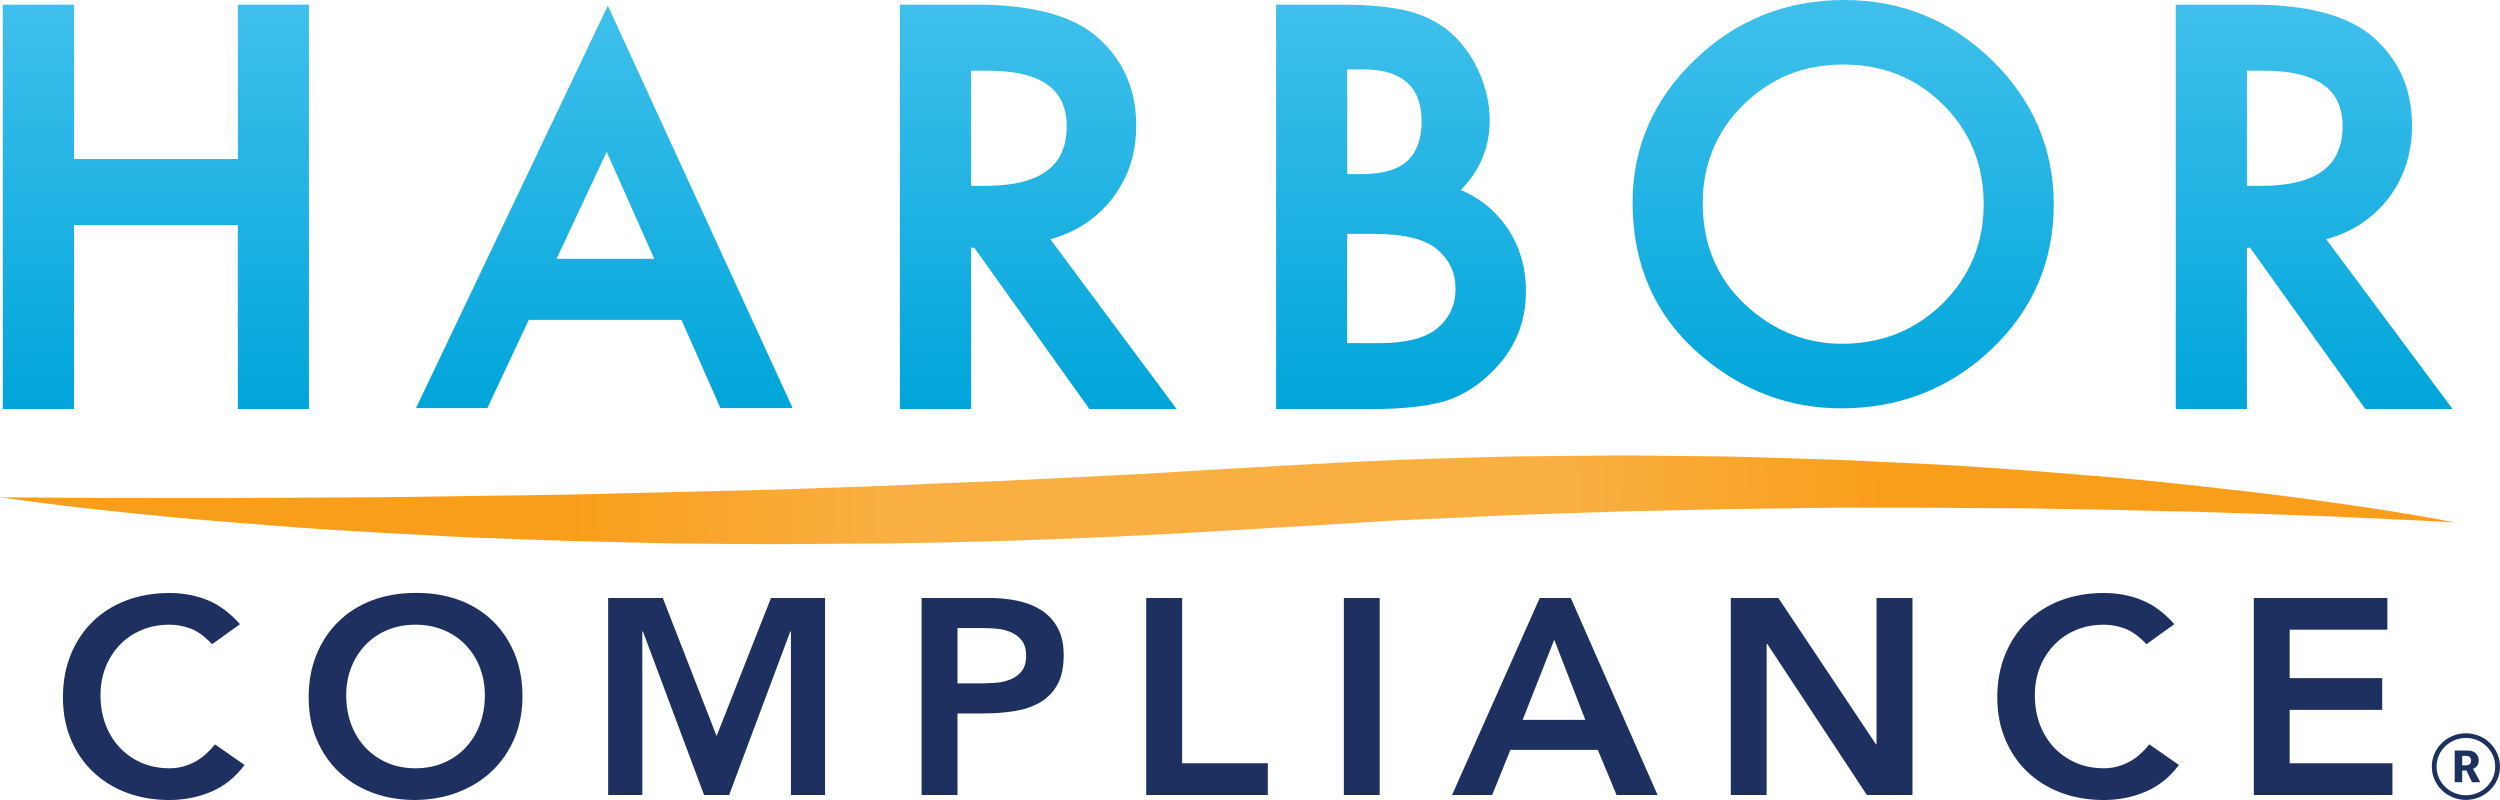 <svg width="100" height="32" viewBox="0 0 100 32" fill="none" xmlns="http://www.w3.org/2000/svg">
<g id="Frame" clip-path="url(#clip0_706_372)">
<path id="Vector" d="M7.739 30.503C7.431 30.655 7.114 30.731 6.787 30.731C6.369 30.731 5.992 30.657 5.654 30.509C5.316 30.36 5.026 30.157 4.782 29.896C4.54 29.637 4.352 29.328 4.219 28.973C4.086 28.616 4.02 28.227 4.02 27.804C4.02 27.41 4.086 27.043 4.219 26.702C4.352 26.361 4.54 26.062 4.782 25.806C5.026 25.55 5.316 25.349 5.654 25.206C5.992 25.061 6.369 24.988 6.787 24.988C7.068 24.988 7.346 25.04 7.625 25.143C7.902 25.247 8.188 25.456 8.485 25.768L9.6 24.966C9.198 24.514 8.764 24.193 8.295 24.003C7.829 23.814 7.323 23.72 6.776 23.72C6.154 23.72 5.582 23.818 5.061 24.014C4.542 24.21 4.094 24.491 3.718 24.855C3.342 25.219 3.047 25.658 2.835 26.174C2.622 26.689 2.517 27.262 2.517 27.893C2.517 28.509 2.622 29.069 2.835 29.573C3.047 30.079 3.342 30.512 3.718 30.871C4.094 31.231 4.542 31.509 5.061 31.706C5.582 31.902 6.154 32.001 6.776 32.001C7.368 32.001 7.927 31.889 8.45 31.668C8.974 31.445 9.418 31.088 9.781 30.599L8.598 29.774C8.332 30.108 8.045 30.351 7.739 30.503ZM19.691 24.82C19.311 24.457 18.859 24.18 18.335 23.991C17.811 23.802 17.235 23.71 16.605 23.718C15.982 23.718 15.411 23.817 14.889 24.012C14.37 24.209 13.922 24.489 13.547 24.854C13.171 25.218 12.877 25.657 12.664 26.172C12.451 26.689 12.346 27.262 12.346 27.892C12.346 28.509 12.451 29.068 12.664 29.573C12.877 30.078 13.171 30.511 13.547 30.87C13.922 31.23 14.37 31.508 14.889 31.704C15.41 31.901 15.982 32 16.605 32C17.235 31.993 17.811 31.887 18.335 31.683C18.86 31.48 19.311 31.195 19.691 30.831C20.07 30.468 20.366 30.033 20.579 29.529C20.792 29.025 20.898 28.465 20.898 27.848C20.898 27.218 20.791 26.646 20.579 26.134C20.366 25.622 20.07 25.184 19.691 24.82ZM19.195 28.973C19.064 29.328 18.873 29.637 18.632 29.896C18.39 30.157 18.096 30.36 17.755 30.509C17.413 30.657 17.034 30.731 16.616 30.731C16.198 30.731 15.82 30.657 15.483 30.509C15.145 30.36 14.855 30.157 14.611 29.896C14.368 29.637 14.181 29.328 14.047 28.973C13.915 28.616 13.848 28.227 13.848 27.804C13.848 27.41 13.915 27.043 14.047 26.702C14.181 26.361 14.369 26.062 14.611 25.806C14.855 25.55 15.145 25.349 15.483 25.206C15.82 25.061 16.198 24.988 16.616 24.988C17.034 24.988 17.413 25.061 17.755 25.206C18.096 25.349 18.39 25.55 18.632 25.806C18.874 26.062 19.064 26.361 19.195 26.702C19.328 27.043 19.394 27.411 19.394 27.804C19.394 28.227 19.328 28.616 19.195 28.973ZM28.664 29.441L26.512 23.919H24.326V31.8H25.692V25.255H25.715L28.163 31.8H29.165L31.613 25.255H31.637V31.8H33.002V23.919H30.839L28.664 29.441ZM41.648 24.403C41.374 24.23 41.056 24.105 40.697 24.03C40.336 23.956 39.962 23.919 39.575 23.919H36.864V31.8H38.3V28.538H39.325C39.749 28.538 40.157 28.509 40.549 28.449C40.94 28.39 41.284 28.276 41.579 28.11C41.876 27.942 42.111 27.707 42.286 27.404C42.461 27.099 42.548 26.698 42.548 26.2C42.548 25.763 42.465 25.397 42.302 25.104C42.139 24.812 41.922 24.576 41.648 24.403ZM40.867 26.846C40.751 26.995 40.599 27.106 40.412 27.18C40.226 27.256 40.023 27.299 39.803 27.314C39.581 27.329 39.368 27.336 39.164 27.336H38.3V25.122H39.325C39.514 25.122 39.712 25.133 39.916 25.154C40.122 25.176 40.306 25.227 40.475 25.305C40.642 25.383 40.778 25.494 40.885 25.639C40.99 25.784 41.045 25.979 41.045 26.224C41.045 26.49 40.986 26.698 40.867 26.846ZM47.285 23.919H45.849V31.8H50.713V30.531H47.285V23.919ZM53.754 23.919H55.188V31.8H53.754V23.919ZM61.59 23.919L58.082 31.8H59.687L60.416 29.996H63.913L64.663 31.8H66.303L62.831 23.919H61.59ZM60.906 28.795L62.17 25.588L63.412 28.795H60.906ZM75.062 29.774H75.04L71.133 23.919H69.232V31.8H70.666V25.756H70.69L74.676 31.8H76.499V23.919H75.062V29.774ZM85.112 30.503C84.805 30.655 84.487 30.731 84.161 30.731C83.744 30.731 83.366 30.657 83.028 30.509C82.691 30.36 82.4 30.157 82.157 29.896C81.914 29.637 81.727 29.328 81.591 28.973C81.46 28.616 81.394 28.227 81.394 27.804C81.394 27.41 81.46 27.043 81.591 26.702C81.726 26.361 81.913 26.062 82.157 25.806C82.4 25.55 82.691 25.349 83.028 25.206C83.366 25.061 83.744 24.988 84.161 24.988C84.443 24.988 84.722 25.04 84.998 25.143C85.275 25.247 85.562 25.456 85.859 25.768L86.974 24.966C86.573 24.514 86.137 24.193 85.67 24.003C85.204 23.814 84.696 23.72 84.15 23.72C83.527 23.72 82.957 23.818 82.436 24.014C81.916 24.21 81.468 24.491 81.092 24.855C80.716 25.219 80.422 25.658 80.21 26.174C79.998 26.689 79.891 27.262 79.891 27.893C79.891 28.509 79.998 29.069 80.21 29.573C80.422 30.079 80.716 30.512 81.092 30.871C81.468 31.231 81.916 31.509 82.436 31.706C82.957 31.902 83.528 32.001 84.15 32.001C84.743 32.001 85.299 31.889 85.824 31.668C86.347 31.445 86.793 31.088 87.157 30.599L85.972 29.774C85.707 30.108 85.421 30.351 85.112 30.503ZM91.587 30.531V28.395H95.288V27.125H91.587V25.187H95.495V23.919H90.152V31.8H95.698V30.531H91.587Z" fill="#1D305F"/>
<path id="Vector_2" d="M9.514 6.362H2.961V0.186H0.112V16.361H2.961V9.002H9.514V16.361H12.357V0.186H9.514V6.362Z" fill="url(#paint0_linear_706_372)"/>
<path id="Vector_3" d="M16.64 16.323H19.494L21.151 12.795H27.259L28.817 16.323H31.706L24.314 0.226L16.64 16.323ZM24.267 6.072L26.171 10.352H22.262L24.267 6.072Z" fill="url(#paint1_linear_706_372)"/>
<path id="Vector_4" d="M73.77 0C71.454 0 69.443 0.803 67.799 2.384C66.144 3.97 65.303 5.893 65.303 8.104C65.303 10.611 66.224 12.672 68.043 14.224C69.686 15.625 71.572 16.334 73.647 16.334C75.987 16.334 78.011 15.537 79.666 13.963C81.315 12.39 82.15 10.448 82.15 8.191C82.15 5.949 81.316 4.001 79.677 2.407C78.04 0.811 76.052 0 73.77 0ZM73.678 13.751C72.221 13.751 70.915 13.22 69.794 12.171C68.676 11.118 68.109 9.758 68.109 8.13C68.109 6.578 68.656 5.25 69.737 4.189C70.84 3.108 72.147 2.58 73.739 2.58C75.313 2.58 76.655 3.122 77.725 4.189C78.802 5.253 79.347 6.591 79.347 8.168C79.347 9.721 78.793 11.059 77.706 12.139C76.618 13.209 75.263 13.751 73.678 13.751Z" fill="url(#paint2_linear_706_372)"/>
<path id="Vector_5" d="M93.047 9.567C94.028 9.304 94.838 8.787 95.46 8.028C96.137 7.189 96.481 6.178 96.481 5.019C96.481 3.538 95.931 2.324 94.841 1.413C93.853 0.602 92.254 0.186 90.091 0.186H87.031V16.361H89.876V9.909H90.004L94.615 16.36H98.103L93.047 9.567ZM93.703 5.05C93.703 6.654 92.636 7.434 90.446 7.434H89.876V2.828H90.539C92.668 2.828 93.703 3.555 93.703 5.05Z" fill="url(#paint3_linear_706_372)"/>
<path id="Vector_6" d="M58.43 7.601C59.2 6.824 59.589 5.886 59.589 4.806C59.589 4.171 59.445 3.523 59.162 2.884C58.898 2.276 58.517 1.746 58.033 1.31C57.557 0.901 56.977 0.607 56.307 0.438C55.636 0.272 54.748 0.186 53.672 0.186H51.044V16.361H54.939C56.062 16.361 57.004 16.262 57.748 16.061C58.447 15.85 59.084 15.464 59.633 14.919C60.568 14.034 61.038 12.934 61.038 11.652C61.038 10.669 60.774 9.798 60.251 9.064C59.795 8.404 59.183 7.913 58.43 7.601ZM56.297 6.433C55.916 6.786 55.294 6.965 54.453 6.965H53.888V2.775H54.541C55.315 2.775 55.886 2.947 56.286 3.303C56.669 3.644 56.864 4.163 56.864 4.843C56.864 5.547 56.673 6.082 56.297 6.433ZM53.888 9.355H54.922C56.166 9.355 57.035 9.569 57.505 9.991C57.988 10.412 58.221 10.925 58.221 11.553C58.221 12.203 57.98 12.723 57.483 13.14C57.008 13.528 56.238 13.726 55.191 13.726H53.887L53.888 9.355Z" fill="url(#paint4_linear_706_372)"/>
<path id="Vector_7" d="M44.422 8.028C45.104 7.188 45.45 6.176 45.45 5.019C45.45 3.538 44.898 2.324 43.807 1.413C42.821 0.602 41.224 0.186 39.058 0.186H35.994V16.361H38.845V9.909H38.972L43.575 16.36H47.065L42.012 9.567C42.995 9.302 43.802 8.784 44.422 8.028ZM42.669 5.05C42.669 6.654 41.603 7.434 39.411 7.434H38.845V2.828H39.505C41.635 2.828 42.669 3.555 42.669 5.05Z" fill="url(#paint5_linear_706_372)"/>
<path id="Vector_8" d="M97.127 20.698C96.416 20.579 95.373 20.394 94.04 20.208C92.706 20.018 91.085 19.787 89.219 19.584C87.355 19.37 85.248 19.142 82.942 18.967C82.367 18.921 81.779 18.873 81.18 18.825C80.579 18.783 79.968 18.741 79.347 18.698C78.103 18.602 76.816 18.546 75.493 18.486C74.831 18.455 74.16 18.424 73.481 18.392C72.8 18.37 72.113 18.349 71.418 18.326C70.722 18.305 70.019 18.284 69.309 18.262C68.599 18.253 67.882 18.247 67.159 18.238C66.436 18.23 65.707 18.223 64.972 18.215C64.237 18.223 63.498 18.229 62.754 18.236C62.01 18.244 61.261 18.251 60.508 18.258C59.754 18.271 58.995 18.3 58.234 18.323C55.175 18.389 52.135 18.591 49.05 18.756C47.521 18.837 45.995 18.954 44.471 19.02C42.947 19.094 41.43 19.169 39.925 19.242C38.418 19.3 36.924 19.36 35.447 19.431C33.971 19.483 32.511 19.532 31.076 19.582C28.203 19.652 25.425 19.72 22.792 19.784C20.156 19.821 17.665 19.856 15.364 19.888C13.062 19.901 10.951 19.913 9.081 19.924C7.208 19.922 5.575 19.921 4.231 19.92C1.538 19.901 0 19.891 0 19.891C0 19.891 0.382 19.945 1.095 20.044C1.812 20.134 2.861 20.274 4.2 20.414C5.54 20.558 7.168 20.726 9.038 20.875C9.973 20.948 10.969 21.027 12.018 21.11C13.069 21.18 14.173 21.252 15.326 21.316C16.48 21.376 17.682 21.439 18.925 21.504C20.171 21.547 21.457 21.592 22.78 21.637C24.104 21.67 25.463 21.703 26.852 21.737C28.243 21.757 29.663 21.759 31.108 21.765C32.552 21.756 34.021 21.748 35.508 21.739C36.995 21.719 38.499 21.68 40.017 21.641C43.05 21.547 46.13 21.407 49.207 21.215C50.739 21.125 52.27 21.033 53.795 20.942C54.558 20.901 55.324 20.84 56.078 20.806C56.834 20.772 57.586 20.738 58.337 20.703C59.086 20.669 59.834 20.635 60.578 20.601C61.324 20.576 62.065 20.552 62.803 20.527C63.54 20.503 64.273 20.479 65.001 20.455C65.73 20.439 66.453 20.424 67.17 20.407C67.888 20.392 68.599 20.376 69.303 20.361C70.007 20.352 70.706 20.344 71.397 20.335C72.088 20.326 72.771 20.317 73.446 20.307H75.447C76.105 20.308 76.754 20.308 77.394 20.308C78.032 20.319 78.662 20.324 79.282 20.325C79.902 20.328 80.511 20.331 81.109 20.334C81.707 20.345 82.294 20.354 82.869 20.364C83.444 20.375 84.007 20.385 84.557 20.395C85.106 20.409 85.645 20.422 86.168 20.434C87.218 20.451 88.212 20.482 89.147 20.512C91.016 20.575 92.647 20.628 93.99 20.689C95.334 20.753 96.389 20.803 97.109 20.837C97.829 20.878 98.213 20.899 98.213 20.899C98.213 20.899 97.837 20.828 97.127 20.698Z" fill="url(#paint6_radial_706_372)"/>
<g id="Group">
<path id="Vector_9" d="M98.944 30.794C98.938 30.785 98.933 30.777 98.93 30.771C98.925 30.766 98.922 30.762 98.919 30.758V30.752C98.942 30.746 98.968 30.735 98.995 30.718C99.022 30.701 99.046 30.678 99.07 30.651C99.093 30.625 99.112 30.592 99.126 30.555C99.141 30.517 99.149 30.473 99.149 30.424C99.149 30.363 99.139 30.308 99.119 30.258C99.099 30.209 99.07 30.166 99.032 30.131C98.995 30.096 98.951 30.07 98.898 30.05C98.847 30.032 98.789 30.022 98.726 30.022H98.187V31.288H98.487V30.82H98.659L98.878 31.288H99.21L98.966 30.831C98.957 30.816 98.95 30.804 98.944 30.794ZM98.793 30.562C98.76 30.596 98.715 30.613 98.656 30.613H98.488V30.236H98.659C98.716 30.236 98.76 30.253 98.793 30.285C98.826 30.317 98.842 30.363 98.842 30.424C98.842 30.483 98.826 30.529 98.793 30.562Z" fill="#1D315F"/>
<path id="Vector_10" d="M98.636 29.331C97.884 29.331 97.272 29.928 97.272 30.664C97.272 31.399 97.884 31.997 98.636 31.997C99.388 31.997 100 31.399 100 30.664C100 29.928 99.388 29.331 98.636 29.331ZM98.636 31.81C97.99 31.81 97.463 31.296 97.463 30.664C97.463 30.032 97.99 29.518 98.636 29.518C99.282 29.518 99.808 30.032 99.808 30.664C99.808 31.296 99.282 31.81 98.636 31.81Z" fill="#1D315F"/>
</g>
</g>
<defs>
<linearGradient id="paint0_linear_706_372" x1="6.235" y1="16.361" x2="6.235" y2="0.186" gradientUnits="userSpaceOnUse">
<stop stop-color="#00A5DA"/>
<stop offset="1" stop-color="#40C0EC"/>
</linearGradient>
<linearGradient id="paint1_linear_706_372" x1="24.173" y1="16.324" x2="24.173" y2="0.226" gradientUnits="userSpaceOnUse">
<stop stop-color="#00A5DA"/>
<stop offset="1" stop-color="#40C0EC"/>
</linearGradient>
<linearGradient id="paint2_linear_706_372" x1="73.727" y1="16.334" x2="73.727" y2="0" gradientUnits="userSpaceOnUse">
<stop stop-color="#00A5DA"/>
<stop offset="1" stop-color="#40C0EC"/>
</linearGradient>
<linearGradient id="paint3_linear_706_372" x1="92.567" y1="16.361" x2="92.567" y2="0.186" gradientUnits="userSpaceOnUse">
<stop stop-color="#00A5DA"/>
<stop offset="1" stop-color="#40C0EC"/>
</linearGradient>
<linearGradient id="paint4_linear_706_372" x1="56.042" y1="16.361" x2="56.042" y2="0.186" gradientUnits="userSpaceOnUse">
<stop stop-color="#00A5DA"/>
<stop offset="1" stop-color="#40C0EC"/>
</linearGradient>
<linearGradient id="paint5_linear_706_372" x1="41.53" y1="16.361" x2="41.53" y2="0.186" gradientUnits="userSpaceOnUse">
<stop stop-color="#00A5DA"/>
<stop offset="1" stop-color="#40C0EC"/>
</linearGradient>
<radialGradient id="paint6_radial_706_372" cx="0" cy="0" r="1" gradientUnits="userSpaceOnUse" gradientTransform="translate(49.107 19.99) scale(34.746 35.1)">
<stop offset="0.399" stop-color="#F9AF41"/>
<stop offset="0.752" stop-color="#F99E1B"/>
</radialGradient>
<clipPath id="clip0_706_372">
<rect width="100" height="32" fill="white"/>
</clipPath>
</defs>
</svg>

